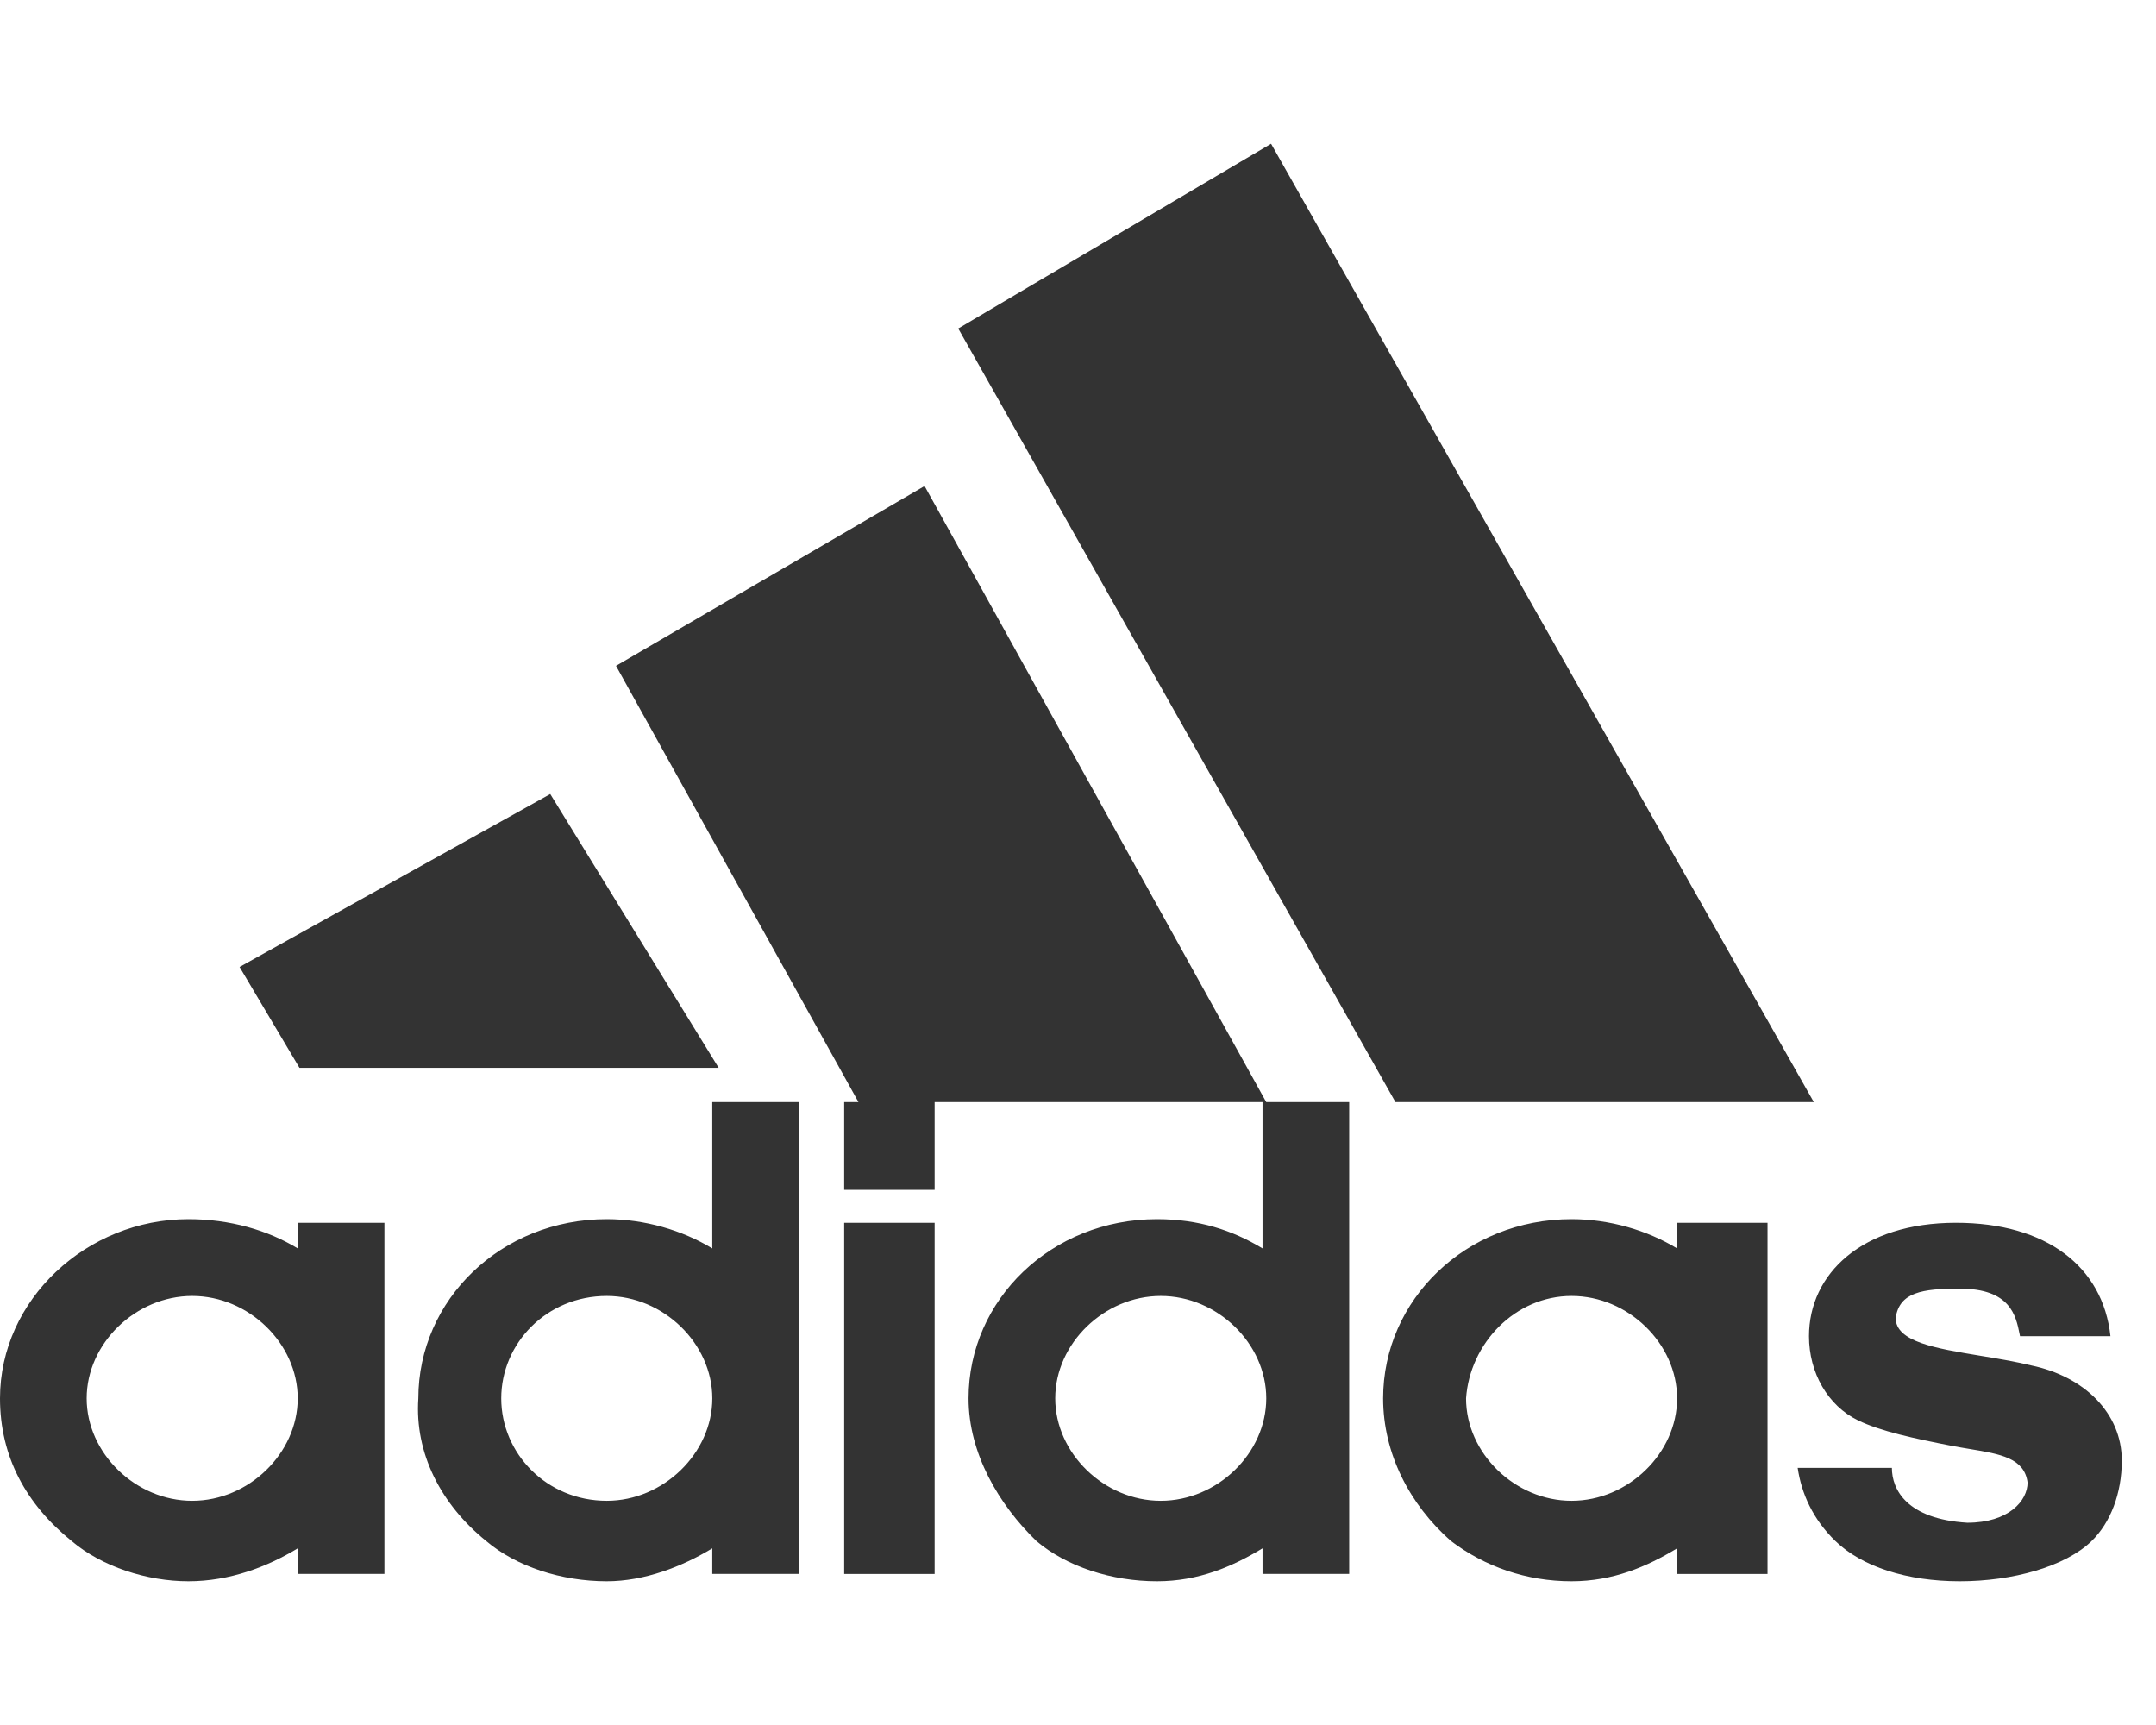 <svg width="60" height="48" viewBox="0 0 60 48" fill="none" xmlns="http://www.w3.org/2000/svg">
<path fill-rule="evenodd" clip-rule="evenodd" d="M35.373 4L50.477 30.667H38.834L26.667 9.141L35.373 4ZM20 29.714H8.334L6.667 26.907L15.313 22.095L20 29.714ZM35.135 30.667H26.01V33.109H23.493V30.667H23.89L17.143 18.528L25.73 13.524L35.238 30.667H37.547V42.88V43.796H35.135V43.084C34.296 43.593 33.352 44 32.198 44C30.94 44 29.681 43.593 28.842 42.88C27.793 41.863 26.954 40.438 26.954 38.911C26.954 36.163 29.262 33.924 32.198 33.924C33.352 33.924 34.296 34.229 35.135 34.738V30.667ZM8.285 38.911C8.285 37.384 6.922 36.061 5.349 36.061C3.776 36.061 2.412 37.384 2.412 38.911C2.412 40.438 3.776 41.761 5.349 41.761C6.922 41.761 8.285 40.438 8.285 38.911ZM19.823 38.911C19.823 37.384 18.459 36.061 16.886 36.061C15.208 36.061 13.949 37.384 13.949 38.911C13.949 40.438 15.208 41.761 16.886 41.761C18.459 41.761 19.823 40.438 19.823 38.911ZM35.239 38.911C35.239 37.384 33.876 36.061 32.303 36.061C30.73 36.061 29.366 37.384 29.366 38.911C29.366 40.438 30.73 41.761 32.303 41.761C33.876 41.761 35.239 40.438 35.239 38.911ZM46.672 38.911C46.672 37.384 45.309 36.061 43.736 36.061C42.162 36.061 40.904 37.384 40.799 38.911C40.799 40.438 42.162 41.761 43.736 41.761C45.309 41.761 46.672 40.438 46.672 38.911ZM54.538 44C53.07 44 51.811 43.593 51.077 42.88C50.448 42.27 50.133 41.557 50.028 40.845H52.65C52.65 41.455 53.07 42.27 54.748 42.371C55.902 42.371 56.426 41.761 56.426 41.252C56.338 40.571 55.663 40.459 54.831 40.322C54.669 40.295 54.5 40.267 54.328 40.234C53.28 40.03 52.336 39.827 51.706 39.522C50.867 39.114 50.343 38.198 50.343 37.181C50.343 35.45 51.811 34.025 54.433 34.025C56.95 34.025 58.524 35.247 58.733 37.181H56.216C56.212 37.161 56.208 37.141 56.204 37.12C56.101 36.61 55.95 35.857 54.538 35.857C53.489 35.857 52.86 35.959 52.755 36.672C52.755 37.337 53.861 37.519 55.109 37.725C55.58 37.802 56.071 37.883 56.531 37.995C57.999 38.3 59.048 39.318 59.048 40.641C59.048 41.557 58.733 42.371 58.209 42.88C57.475 43.593 56.007 44 54.538 44ZM43.735 44C42.477 44 41.323 43.593 40.379 42.88C39.225 41.863 38.491 40.438 38.491 38.911C38.491 36.163 40.799 33.924 43.735 33.924C44.784 33.924 45.833 34.229 46.672 34.738V34.026H49.189V42.88V43.797H46.672V43.084C45.833 43.593 44.889 44 43.735 44ZM26.01 43.797H23.493V42.88V34.026H26.01V42.88V43.797ZM16.886 44C15.627 44 14.369 43.593 13.53 42.88C12.271 41.863 11.537 40.438 11.642 38.911C11.642 36.163 13.949 33.924 16.886 33.924C17.934 33.924 18.983 34.229 19.822 34.738V30.667H22.235V42.88V43.796H19.822V43.084C18.983 43.593 17.934 44 16.886 44ZM10.698 34.025V42.88V43.796H8.286V43.084C7.447 43.593 6.398 44 5.244 44C4.09 44 2.832 43.593 1.993 42.88C0.734 41.863 0 40.539 0 38.911C0 36.163 2.412 33.924 5.244 33.924C6.398 33.924 7.447 34.229 8.286 34.738V34.025H10.698Z" fill="#333333"/>
</svg>
